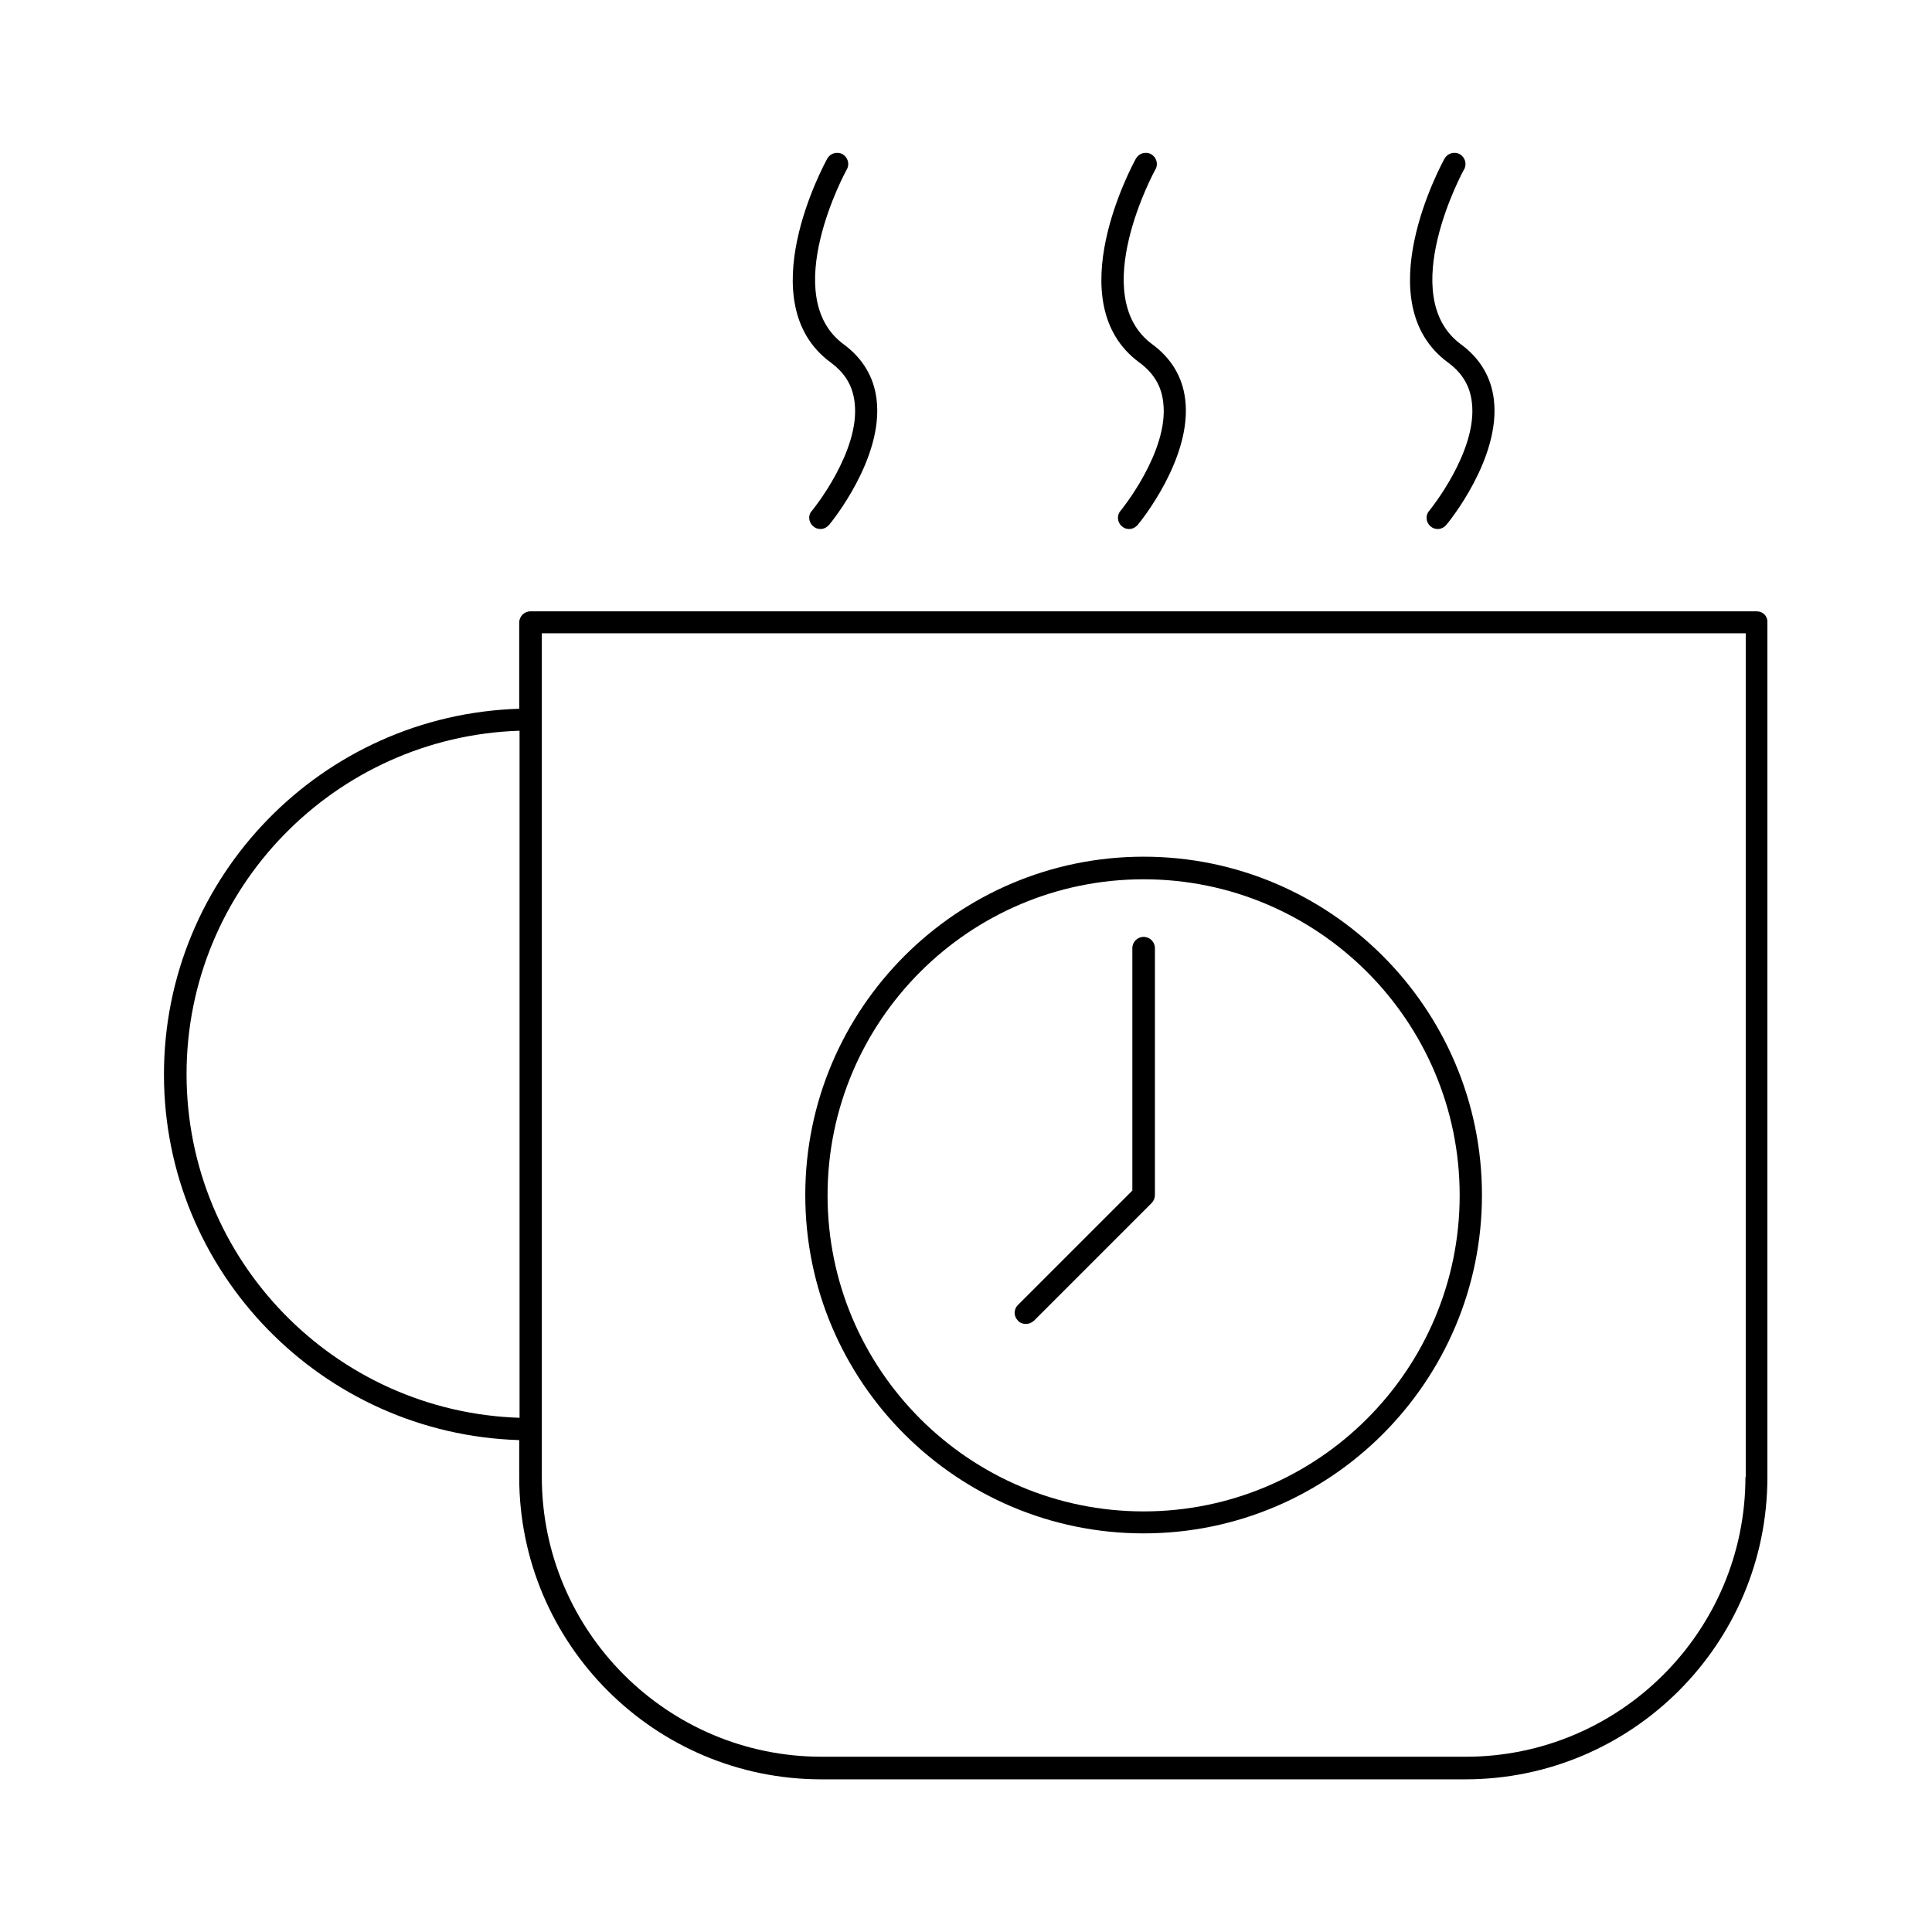 <?xml version="1.0" encoding="UTF-8"?>
<!-- Uploaded to: SVG Repo, www.svgrepo.com, Generator: SVG Repo Mixer Tools -->
<svg fill="#000000" width="800px" height="800px" version="1.1" viewBox="144 144 512 512" xmlns="http://www.w3.org/2000/svg">
 <g>
  <path d="m447.07 550.36c49.438 0 89.664-40.227 89.664-89.664s-40.227-89.664-89.664-89.664-89.664 40.227-89.664 89.664c0 49.516 40.227 89.664 89.664 89.664zm0-173.34c46.207 0 83.758 37.551 83.758 83.758s-37.551 83.758-83.758 83.758-83.758-37.551-83.758-83.758 37.547-83.758 83.758-83.758z"/>
  <path d="m415.9 494.86c0.789 0 1.496-0.316 2.125-0.867l31.172-31.172c0.551-0.551 0.867-1.34 0.867-2.125l0.004-65.418c0-1.652-1.34-2.992-2.992-2.992-1.652 0-2.992 1.34-2.992 2.992v64.234l-30.309 30.309c-1.18 1.18-1.18 2.992 0 4.172 0.551 0.633 1.34 0.867 2.125 0.867z"/>
  <path d="m609.55 306.01h-324.96c-1.652 0-2.992 1.34-2.992 2.992v22.828c-52.191 1.574-94.148 44.398-94.148 96.906s41.957 95.332 94.148 96.906v9.84c0 44.16 35.895 80.059 80.059 80.059h170.66c44.16 0 80.059-35.895 80.059-80.059l0.004-226.56c0.078-1.652-1.184-2.91-2.836-2.91zm-416.11 122.64c0-49.277 39.359-89.426 88.246-91v182.08c-48.965-1.574-88.246-41.801-88.246-91.078zm413.12 106.75c0 40.934-33.297 74.156-74.156 74.156l-170.66-0.004c-40.934 0-74.156-33.297-74.156-74.156v-223.57h319.05v223.57z"/>
  <path d="m359.54 283.49c0.551 0.473 1.18 0.707 1.891 0.707 0.867 0 1.652-0.395 2.281-1.102 0.629-0.707 14.484-17.711 12.594-33.219-0.707-5.984-3.699-10.941-8.738-14.641-17.398-12.832 0.629-46.051 0.867-46.367 0.789-1.418 0.234-3.227-1.18-4.016-1.418-0.789-3.227-0.234-4.016 1.18-0.867 1.574-20.703 38.102 0.867 54.004 3.777 2.754 5.902 6.219 6.375 10.629 1.574 12.91-11.18 28.574-11.336 28.734-1.102 1.176-0.863 3.066 0.395 4.09z"/>
  <path d="m441.33 283.49c0.551 0.473 1.18 0.707 1.891 0.707 0.867 0 1.652-0.395 2.281-1.102 0.629-0.707 14.484-17.711 12.594-33.219-0.707-5.984-3.699-10.941-8.738-14.641-17.398-12.832 0.629-46.051 0.867-46.367 0.789-1.418 0.234-3.227-1.18-4.016-1.418-0.789-3.227-0.234-4.016 1.18-0.867 1.574-20.703 38.102 0.867 54.004 3.777 2.754 5.902 6.219 6.375 10.629 1.574 12.91-11.18 28.574-11.336 28.734-1.023 1.176-0.867 3.066 0.395 4.09z"/>
  <path d="m523.12 283.49c0.551 0.473 1.18 0.707 1.891 0.707 0.867 0 1.652-0.395 2.281-1.102 0.629-0.707 14.484-17.711 12.594-33.219-0.707-5.984-3.699-10.941-8.738-14.641-17.398-12.832 0.629-46.051 0.867-46.367 0.789-1.418 0.234-3.227-1.18-4.016-1.418-0.789-3.227-0.234-4.016 1.18-0.867 1.574-20.703 38.102 0.867 54.004 3.777 2.754 5.902 6.219 6.375 10.629 1.574 12.91-11.18 28.574-11.336 28.734-1.023 1.176-0.863 3.066 0.395 4.09z"/>
 </g>
</svg>